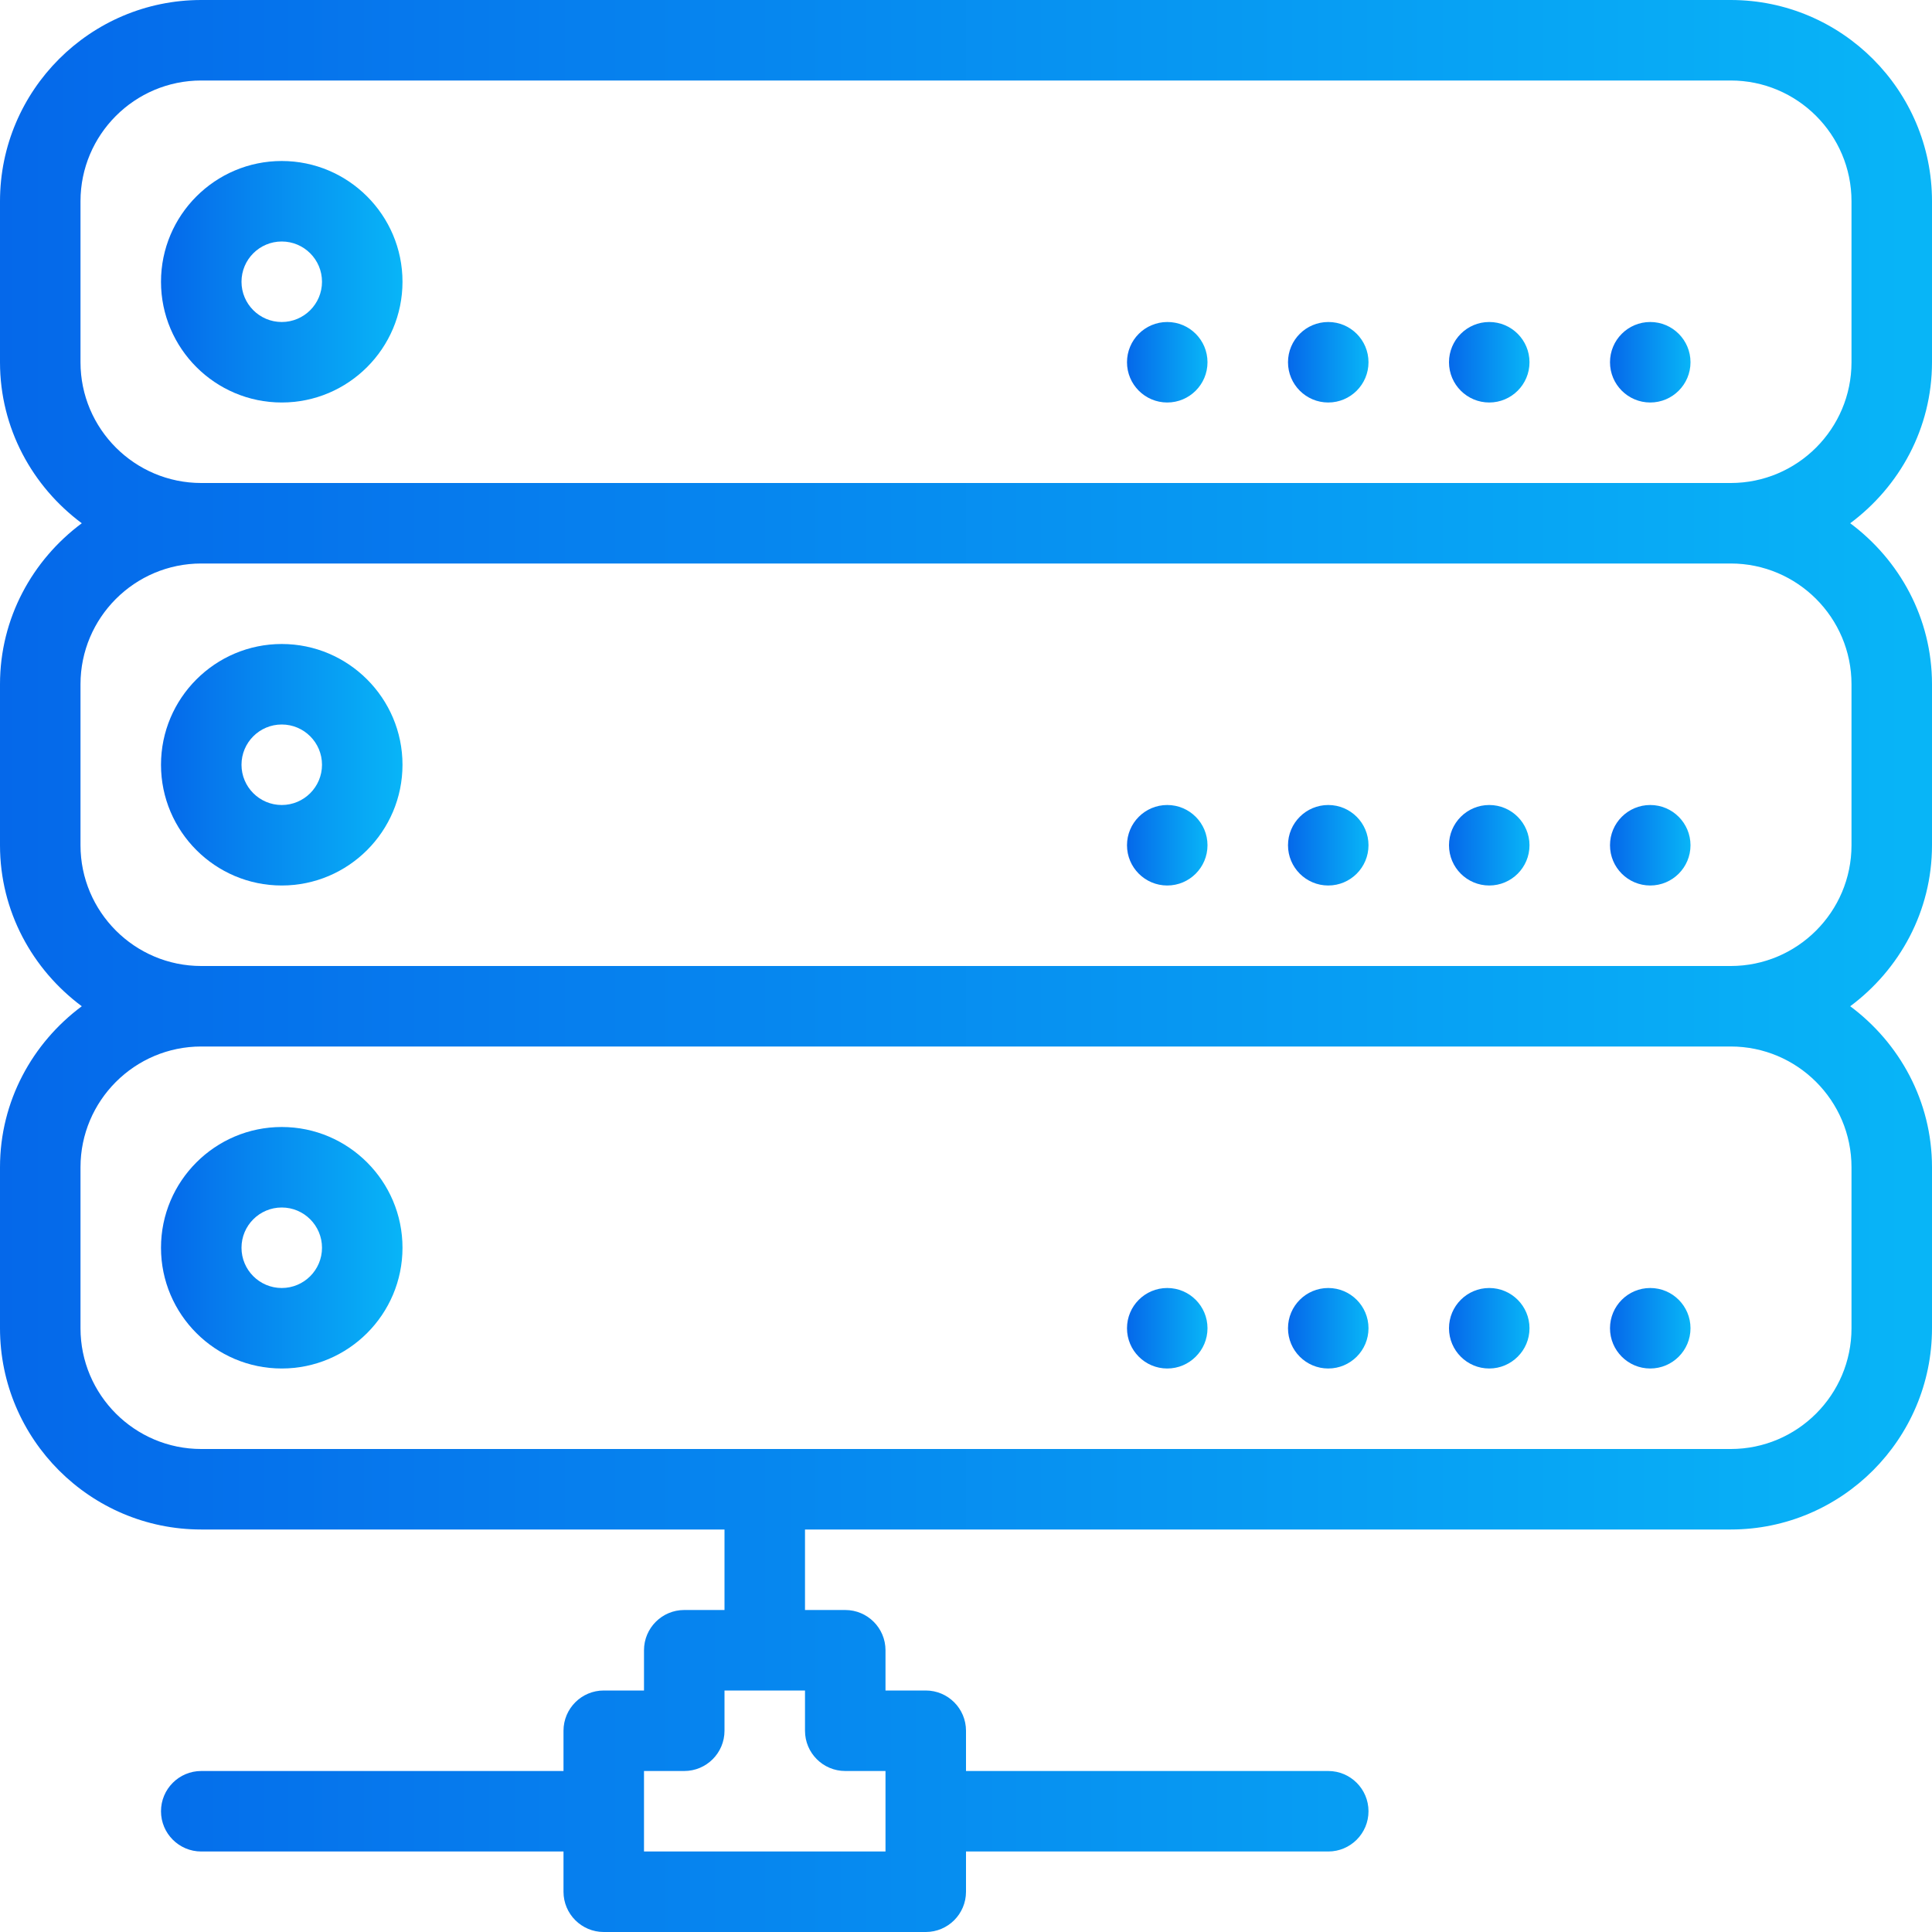 <svg width="60" height="60" viewBox="0 0 60 60" fill="none" xmlns="http://www.w3.org/2000/svg">
<g clip-path="url(#clip0_167_12894)">
<path d="M51.25 40C50.56 40 50 40.56 50 41.25C50 41.94 50.56 42.5 51.25 42.5C51.94 42.5 52.5 41.94 52.5 41.25C52.5 40.56 51.94 40 51.25 40Z" fill="url(#paint0_linear_167_12894)"/>
<path d="M46.25 40C45.56 40 45 40.56 45 41.25C45 41.94 45.56 42.5 46.25 42.5C46.94 42.5 47.5 41.94 47.5 41.25C47.5 40.56 46.94 40 46.25 40Z" fill="url(#paint1_linear_167_12894)"/>
<path d="M8.75 20C6.682 20 5 21.683 5 23.75C5 25.818 6.682 27.5 8.75 27.5C10.818 27.5 12.5 25.818 12.5 23.75C12.5 21.683 10.817 20 8.75 20ZM8.75 25C8.06 25 7.5 24.44 7.5 23.75C7.5 23.06 8.06 22.5 8.75 22.5C9.44 22.5 10 23.06 10 23.75C10 24.44 9.44 25 8.75 25Z" fill="url(#paint2_linear_167_12894)"/>
<path d="M8.75 35C6.682 35 5 36.682 5 38.75C5 40.818 6.682 42.5 8.75 42.5C10.818 42.5 12.5 40.818 12.5 38.75C12.5 36.682 10.817 35 8.75 35ZM8.75 40C8.06 40 7.5 39.44 7.5 38.75C7.5 38.06 8.06 37.5 8.75 37.5C9.44 37.5 10 38.06 10 38.75C10 39.44 9.44 40 8.75 40Z" fill="url(#paint3_linear_167_12894)"/>
<path d="M36.25 40C35.56 40 35 40.56 35 41.25C35 41.94 35.56 42.5 36.25 42.5C36.94 42.5 37.5 41.94 37.5 41.25C37.5 40.56 36.94 40 36.25 40Z" fill="url(#paint4_linear_167_12894)"/>
<path d="M41.25 40C40.56 40 40 40.56 40 41.25C40 41.94 40.56 42.5 41.25 42.5C41.94 42.5 42.5 41.94 42.5 41.25C42.5 40.56 41.94 40 41.25 40Z" fill="url(#paint5_linear_167_12894)"/>
<path d="M60 11.25V6.25C60 2.805 57.195 0 53.75 0H6.25C2.805 0 0 2.805 0 6.25V11.25C0 13.3 1.007 15.11 2.54 16.25C1.007 17.39 0 19.2 0 21.25V26.25C0 28.3 1.007 30.11 2.54 31.25C1.007 32.39 0 34.2 0 36.25V41.25C0 44.695 2.805 47.5 6.25 47.5H22.5V50H21.25C20.56 50 20 50.56 20 51.25V52.5H18.75C18.06 52.5 17.5 53.06 17.5 53.75V55H6.25C5.56 55 5 55.56 5 56.25C5 56.94 5.56 57.5 6.25 57.5H17.5V58.75C17.5 59.44 18.06 60 18.75 60H28.75C29.44 60 30 59.44 30 58.75V57.5H41.25C41.94 57.5 42.5 56.94 42.5 56.25C42.5 55.56 41.94 55 41.25 55H30V53.75C30 53.06 29.44 52.5 28.75 52.5H27.5V51.25C27.5 50.56 26.94 50 26.25 50H25V47.5H53.75C57.195 47.5 60 44.695 60 41.25V36.25C60 34.2 58.992 32.39 57.46 31.25C58.992 30.11 60 28.3 60 26.25V21.25C60 19.2 58.992 17.39 57.46 16.25C58.992 15.11 60 13.3 60 11.25ZM26.25 55H27.5V57.5H20V55H21.25C21.94 55 22.5 54.44 22.5 53.75V52.5H25V53.75C25 54.44 25.56 55 26.25 55ZM57.5 36.25V41.25C57.5 43.318 55.818 45 53.75 45H6.25C4.182 45 2.5 43.318 2.5 41.25V36.25C2.5 34.182 4.182 32.5 6.25 32.5H53.75C55.818 32.5 57.5 34.182 57.5 36.25ZM57.5 21.25V26.25C57.5 28.317 55.818 30 53.75 30H6.25C4.182 30 2.5 28.317 2.5 26.25V21.25C2.5 19.182 4.182 17.5 6.25 17.5H53.75C55.818 17.5 57.5 19.183 57.5 21.25ZM57.5 11.25C57.5 13.318 55.818 15 53.75 15H6.25C4.182 15 2.5 13.318 2.5 11.25V6.25C2.5 4.182 4.182 2.5 6.25 2.5H53.75C55.818 2.5 57.5 4.182 57.5 6.25V11.25H57.5Z" fill="url(#paint6_linear_167_12894)"/>
<path d="M36.25 10C35.56 10 35 10.56 35 11.25C35 11.94 35.56 12.5 36.25 12.5C36.94 12.5 37.5 11.94 37.5 11.25C37.5 10.56 36.94 10 36.25 10Z" fill="url(#paint7_linear_167_12894)"/>
<path d="M41.25 10C40.56 10 40 10.56 40 11.25C40 11.94 40.56 12.5 41.25 12.5C41.94 12.5 42.5 11.94 42.5 11.25C42.5 10.56 41.94 10 41.25 10Z" fill="url(#paint8_linear_167_12894)"/>
<path d="M46.25 10C45.56 10 45 10.56 45 11.25C45 11.94 45.56 12.5 46.25 12.5C46.94 12.5 47.5 11.94 47.5 11.25C47.5 10.56 46.94 10 46.25 10Z" fill="url(#paint9_linear_167_12894)"/>
<path d="M36.25 25C35.56 25 35 25.56 35 26.25C35 26.94 35.56 27.5 36.25 27.5C36.94 27.5 37.5 26.94 37.5 26.25C37.5 25.56 36.94 25 36.25 25Z" fill="url(#paint10_linear_167_12894)"/>
<path d="M51.25 10C50.56 10 50 10.56 50 11.25C50 11.94 50.56 12.5 51.25 12.5C51.94 12.5 52.5 11.94 52.5 11.25C52.5 10.56 51.94 10 51.25 10Z" fill="url(#paint11_linear_167_12894)"/>
<path d="M46.25 25C45.56 25 45 25.56 45 26.25C45 26.94 45.56 27.5 46.25 27.5C46.94 27.5 47.5 26.94 47.5 26.25C47.5 25.56 46.94 25 46.25 25Z" fill="url(#paint12_linear_167_12894)"/>
<path d="M41.25 25C40.56 25 40 25.56 40 26.25C40 26.94 40.56 27.5 41.25 27.5C41.94 27.5 42.5 26.94 42.5 26.25C42.5 25.56 41.94 25 41.25 25Z" fill="url(#paint13_linear_167_12894)"/>
<path d="M51.25 25C50.56 25 50 25.56 50 26.25C50 26.94 50.56 27.5 51.25 27.5C51.94 27.5 52.5 26.94 52.5 26.25C52.5 25.56 51.94 25 51.25 25Z" fill="url(#paint14_linear_167_12894)"/>
<path d="M8.75 5C6.682 5 5 6.683 5 8.75C5 10.818 6.682 12.5 8.75 12.5C10.818 12.5 12.5 10.818 12.5 8.75C12.5 6.683 10.817 5 8.75 5ZM8.75 10C8.06 10 7.5 9.44 7.5 8.75C7.5 8.06 8.06 7.5 8.75 7.5C9.44 7.5 10 8.06 10 8.75C10 9.44 9.44 10 8.75 10Z" fill="url(#paint15_linear_167_12894)"/>
</g>
<defs>
<linearGradient id="paint0_linear_167_12894" x1="50" y1="41.25" x2="52.5" y2="41.25" gradientUnits="userSpaceOnUse">
<stop stop-color="#0568EA"/>
<stop offset="1" stop-color="#08B5F7"/>
</linearGradient>
<linearGradient id="paint1_linear_167_12894" x1="45" y1="41.25" x2="47.5" y2="41.25" gradientUnits="userSpaceOnUse">
<stop stop-color="#0568EA"/>
<stop offset="1" stop-color="#08B5F7"/>
</linearGradient>
<linearGradient id="paint2_linear_167_12894" x1="5" y1="23.75" x2="12.5" y2="23.75" gradientUnits="userSpaceOnUse">
<stop stop-color="#0568EA"/>
<stop offset="1" stop-color="#08B5F7"/>
</linearGradient>
<linearGradient id="paint3_linear_167_12894" x1="5" y1="38.75" x2="12.5" y2="38.75" gradientUnits="userSpaceOnUse">
<stop stop-color="#0568EA"/>
<stop offset="1" stop-color="#08B5F7"/>
</linearGradient>
<linearGradient id="paint4_linear_167_12894" x1="35" y1="41.25" x2="37.5" y2="41.25" gradientUnits="userSpaceOnUse">
<stop stop-color="#0568EA"/>
<stop offset="1" stop-color="#08B5F7"/>
</linearGradient>
<linearGradient id="paint5_linear_167_12894" x1="40" y1="41.25" x2="42.5" y2="41.25" gradientUnits="userSpaceOnUse">
<stop stop-color="#0568EA"/>
<stop offset="1" stop-color="#08B5F7"/>
</linearGradient>
<linearGradient id="paint6_linear_167_12894" x1="0" y1="30" x2="60" y2="30" gradientUnits="userSpaceOnUse">
<stop stop-color="#0568EA"/>
<stop offset="1" stop-color="#08B5F7"/>
</linearGradient>
<linearGradient id="paint7_linear_167_12894" x1="35" y1="11.25" x2="37.5" y2="11.25" gradientUnits="userSpaceOnUse">
<stop stop-color="#0568EA"/>
<stop offset="1" stop-color="#08B5F7"/>
</linearGradient>
<linearGradient id="paint8_linear_167_12894" x1="40" y1="11.25" x2="42.5" y2="11.25" gradientUnits="userSpaceOnUse">
<stop stop-color="#0568EA"/>
<stop offset="1" stop-color="#08B5F7"/>
</linearGradient>
<linearGradient id="paint9_linear_167_12894" x1="45" y1="11.25" x2="47.5" y2="11.25" gradientUnits="userSpaceOnUse">
<stop stop-color="#0568EA"/>
<stop offset="1" stop-color="#08B5F7"/>
</linearGradient>
<linearGradient id="paint10_linear_167_12894" x1="35" y1="26.25" x2="37.5" y2="26.25" gradientUnits="userSpaceOnUse">
<stop stop-color="#0568EA"/>
<stop offset="1" stop-color="#08B5F7"/>
</linearGradient>
<linearGradient id="paint11_linear_167_12894" x1="50" y1="11.25" x2="52.5" y2="11.25" gradientUnits="userSpaceOnUse">
<stop stop-color="#0568EA"/>
<stop offset="1" stop-color="#08B5F7"/>
</linearGradient>
<linearGradient id="paint12_linear_167_12894" x1="45" y1="26.25" x2="47.5" y2="26.25" gradientUnits="userSpaceOnUse">
<stop stop-color="#0568EA"/>
<stop offset="1" stop-color="#08B5F7"/>
</linearGradient>
<linearGradient id="paint13_linear_167_12894" x1="40" y1="26.25" x2="42.5" y2="26.25" gradientUnits="userSpaceOnUse">
<stop stop-color="#0568EA"/>
<stop offset="1" stop-color="#08B5F7"/>
</linearGradient>
<linearGradient id="paint14_linear_167_12894" x1="50" y1="26.25" x2="52.5" y2="26.25" gradientUnits="userSpaceOnUse">
<stop stop-color="#0568EA"/>
<stop offset="1" stop-color="#08B5F7"/>
</linearGradient>
<linearGradient id="paint15_linear_167_12894" x1="5" y1="8.75" x2="12.5" y2="8.75" gradientUnits="userSpaceOnUse">
<stop stop-color="#0568EA"/>
<stop offset="1" stop-color="#08B5F7"/>
</linearGradient>
<clipPath id="clip0_167_12894">
<rect width="60" height="60" fill="white"/>
</clipPath>
</defs>
</svg>
